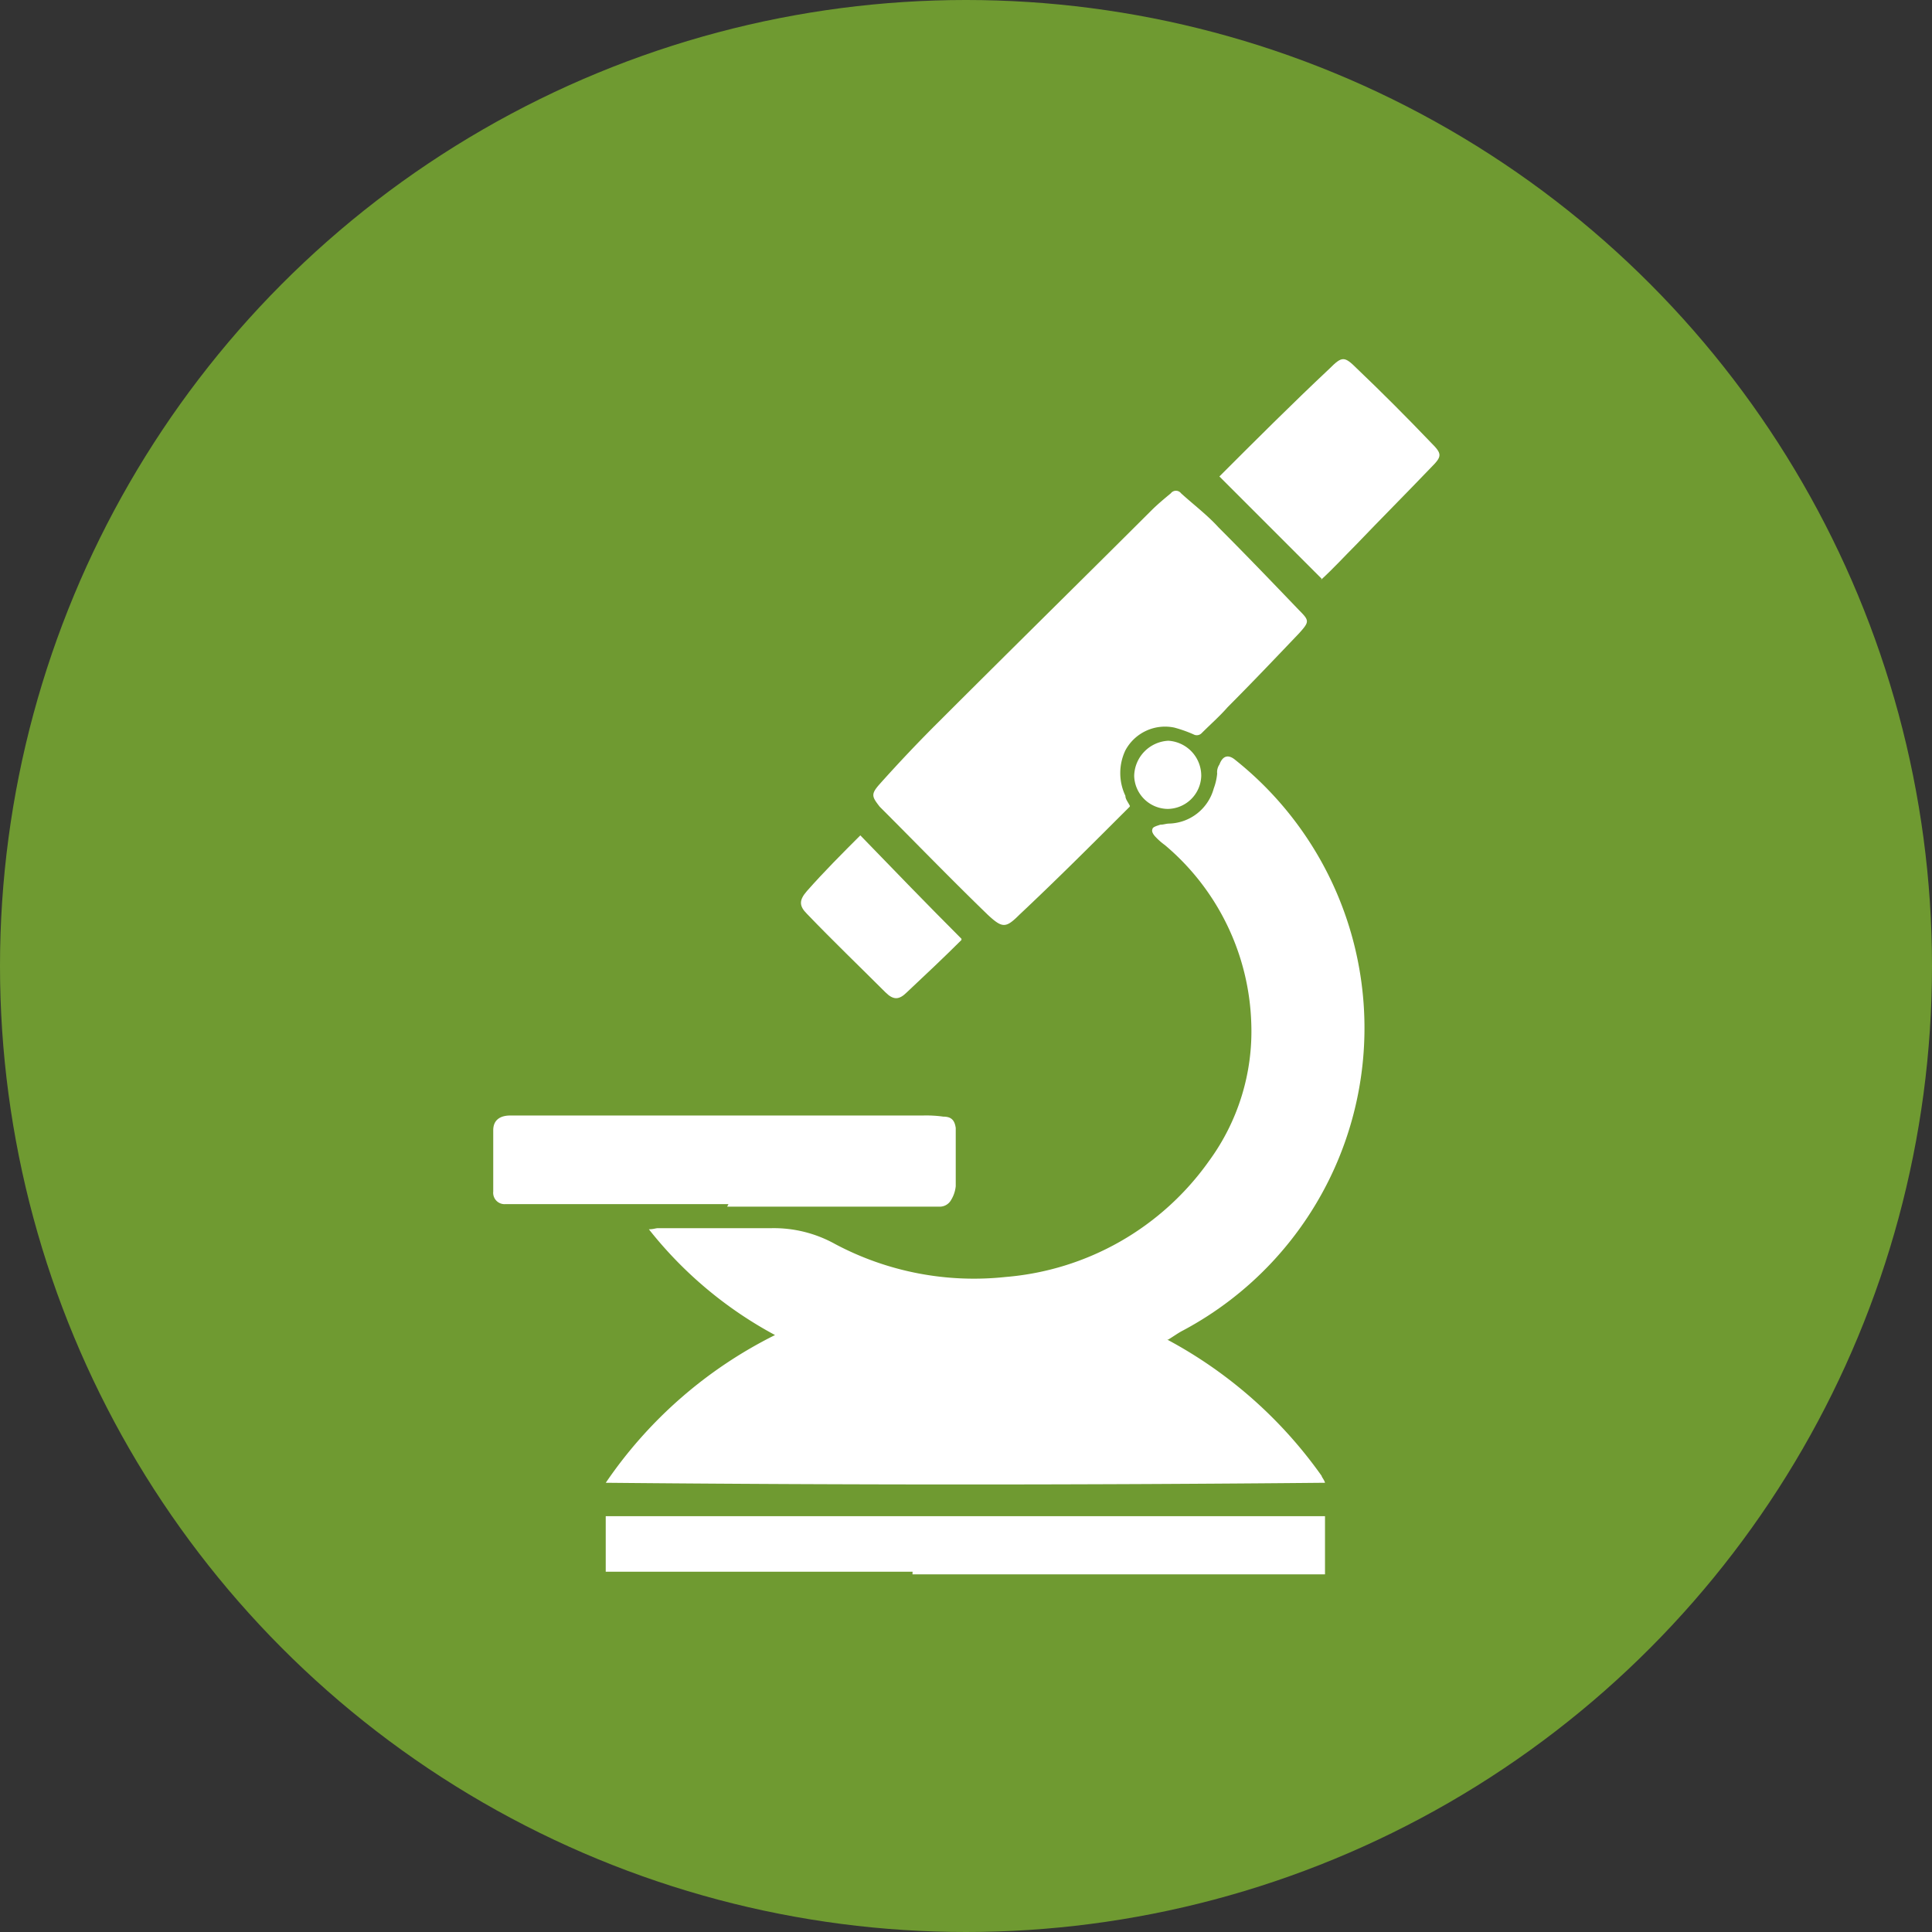 <svg xmlns="http://www.w3.org/2000/svg" width="36.53" height="36.53" viewBox="0 0 36.53 36.53">
  <rect x="0" y="0" width="36.53" height="36.53" fill="#333333" stroke="none"/>
  <g id="Research_Nursery" data-name="Research Nursery" transform="translate(0 -480.026)">
    <circle id="Ellipse_1765" data-name="Ellipse 1765" cx="18.265" cy="18.265" r="18.265" transform="translate(0 480.026)" fill="#6f9a31"/>
    <g id="Group_1082" data-name="Group 1082">
      <path id="Path_17611" data-name="Path 17611" d="M11.132,237.3H5.33V236.25h13.6v1.1h-7.8Z" transform="translate(6.123 272.444)" fill="#fff"/>
      <path id="Path_17612" data-name="Path 17612" d="M15.945,240.594a8.46,8.46,0,0,1,2.922,2.579c0,.021.043.064.064.129-4.555.043-9.068.043-13.6,0a8.384,8.384,0,0,1,3.2-2.793,7.648,7.648,0,0,1-2.385-2c.086,0,.129-.021.172-.021H8.467a2.384,2.384,0,0,1,1.2.3,5.588,5.588,0,0,0,3.223.623,5.237,5.237,0,0,0,3.846-2.192,4.145,4.145,0,0,0,.8-2.6,4.589,4.589,0,0,0-1.633-3.374,1.226,1.226,0,0,1-.172-.15c-.043-.043-.086-.107-.064-.15,0-.043.086-.064.15-.086.064,0,.107-.021.172-.021a.9.9,0,0,0,.838-.666,1.066,1.066,0,0,0,.064-.279.258.258,0,0,1,.043-.172c.064-.172.172-.193.3-.086a6.481,6.481,0,0,1-.988,10.787c-.086.043-.172.107-.279.172Z" transform="translate(6.123 264.76)" fill="#fff"/>
      <path id="Path_17613" data-name="Path 17613" d="M12.532,233.217c-.688.688-1.375,1.375-2.084,2.041-.258.258-.322.258-.6,0-.688-.666-1.354-1.354-2.02-2.02l-.021-.021c-.15-.193-.172-.236,0-.43.365-.408.752-.817,1.139-1.2,1.332-1.332,2.665-2.643,4-3.975.107-.107.236-.215.365-.322a.121.121,0,0,1,.193,0c.236.215.494.408.709.645.516.516,1.031,1.053,1.526,1.569.193.193.193.215,0,.43-.451.473-.9.945-1.354,1.4-.15.172-.322.322-.494.494a.127.127,0,0,1-.15.021,2.469,2.469,0,0,0-.365-.129.851.851,0,0,0-.924.43,1,1,0,0,0,0,.86c0,.064.043.107.086.193Z" transform="translate(8.827 262.063)" fill="#fff"/>
      <path id="Path_17614" data-name="Path 17614" d="M8.788,234.406H4.576a.215.215,0,0,1-.236-.236v-1.16c0-.193.129-.279.322-.279h7.8a2.338,2.338,0,0,1,.387.021c.15,0,.215.064.236.215v1.1a.611.611,0,0,1-.086.258.247.247,0,0,1-.236.129h-4Z" transform="translate(4.986 268.387)" fill="#fff"/>
      <path id="Path_17615" data-name="Path 17615" d="M12.664,230.24l-1.934-1.934h0c.688-.688,1.375-1.375,2.084-2.041.236-.236.279-.236.516,0,.473.451.945.924,1.4,1.4.215.215.215.258,0,.473-.473.494-.945.967-1.418,1.461-.215.215-.43.451-.666.666Z" transform="translate(12.326 260.729)" fill="#fff"/>
      <path id="Path_17616" data-name="Path 17616" d="M10.083,232.247c-.322.322-.688.666-1.031.988-.15.15-.258.15-.408,0-.494-.494-.988-.967-1.483-1.483-.15-.15-.15-.258,0-.43.322-.365.666-.709,1.01-1.053.645.666,1.268,1.311,1.912,1.955Z" transform="translate(8.096 265.552)" fill="#fff"/>
      <path id="Path_17617" data-name="Path 17617" d="M10.625,230.729a.642.642,0,0,1-.645-.623.68.68,0,0,1,.645-.666.662.662,0,0,1,.623.666.642.642,0,0,1-.645.623Z" transform="translate(11.465 264.592)" fill="#fff"/>
    </g>
  </g>
</svg>
